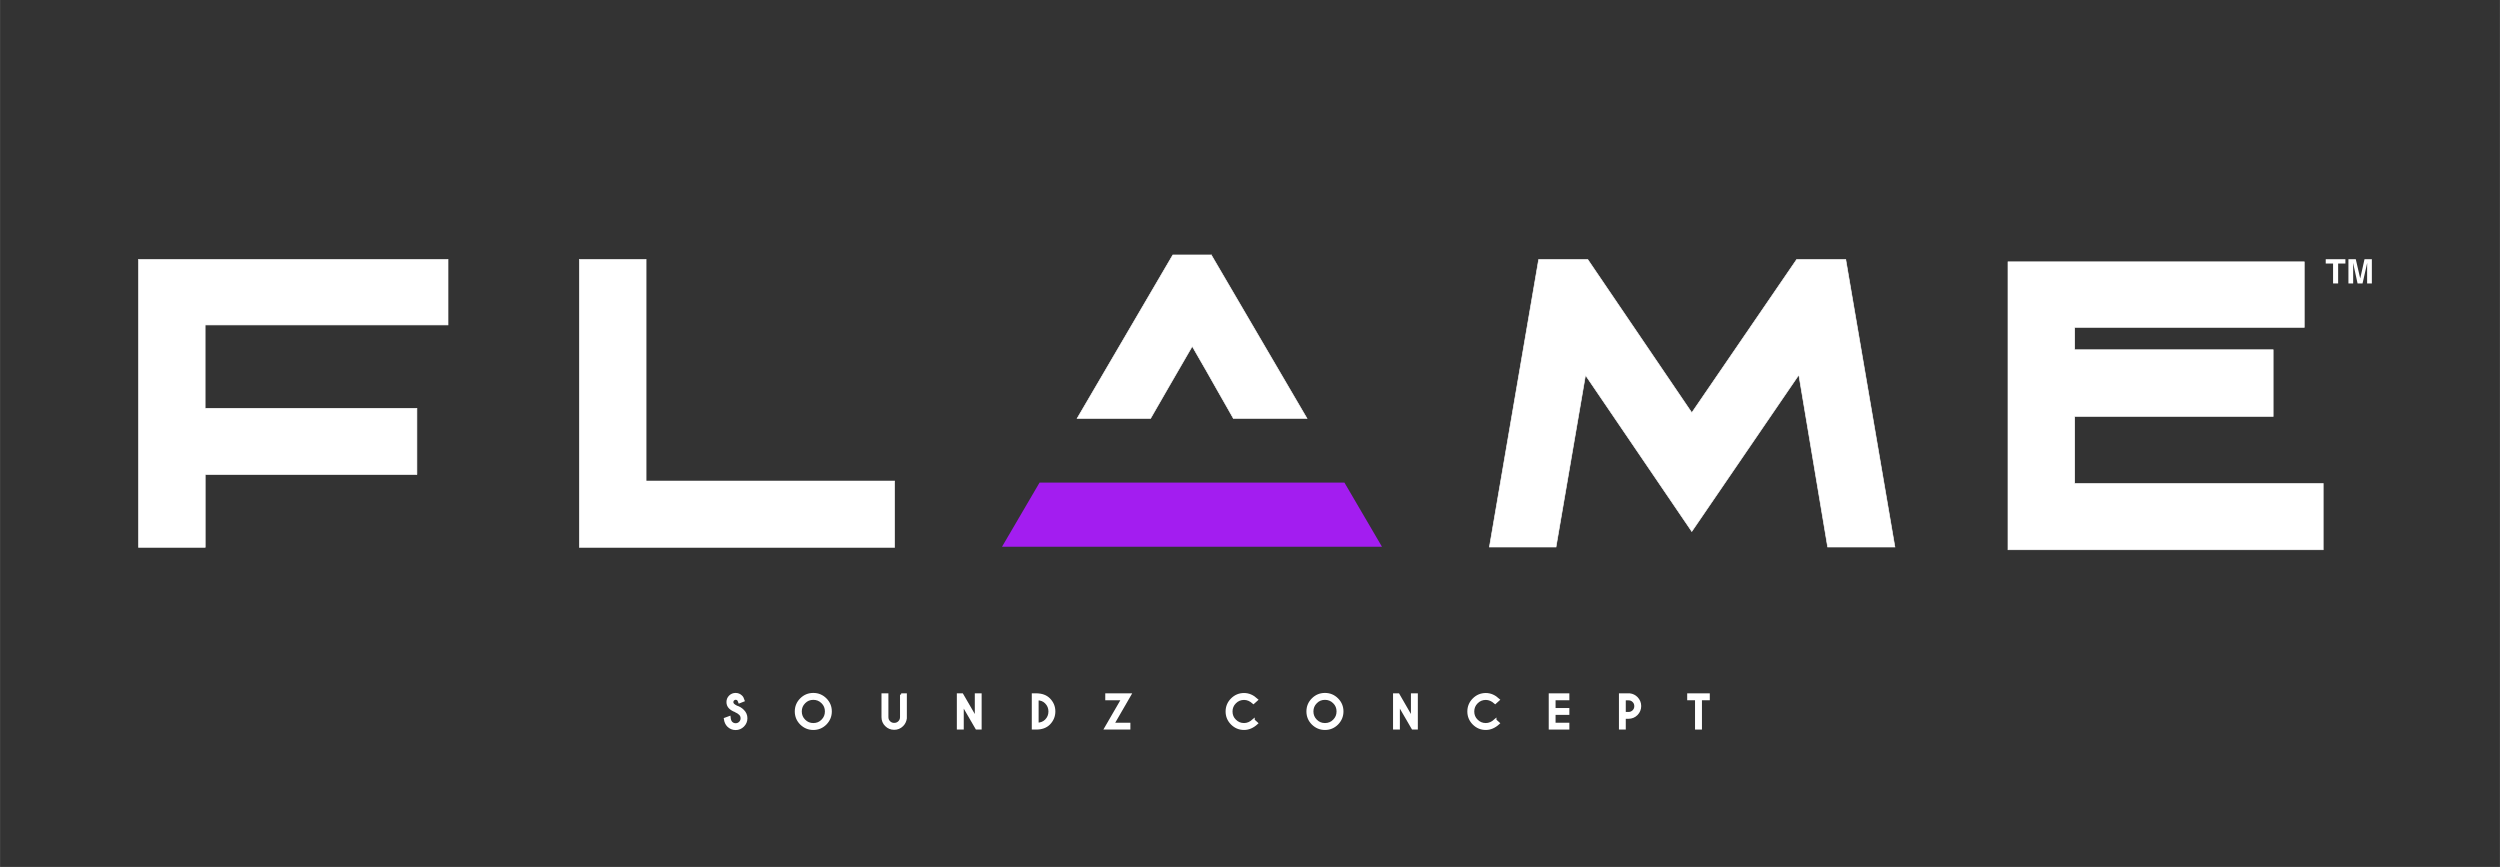 <?xml version="1.0" encoding="UTF-8"?>
<!DOCTYPE svg PUBLIC "-//W3C//DTD SVG 1.1//EN" "http://www.w3.org/Graphics/SVG/1.1/DTD/svg11.dtd">
<!-- Creator: CorelDRAW X6 -->
<svg xmlns="http://www.w3.org/2000/svg" xml:space="preserve" width="306.211mm" height="106.186mm" version="1.1" style="shape-rendering:geometricPrecision; text-rendering:geometricPrecision; image-rendering:optimizeQuality; fill-rule:evenodd; clip-rule:evenodd"
viewBox="0 0 30621 10619"
 xmlns:xlink="http://www.w3.org/1999/xlink">
 <rect x="0" y="0" width="30621" height="10619" fill="#333333" stroke="none"/>
 <defs>
  <style type="text/css">
   <![CDATA[
    .str0 {stroke:white;stroke-width:7.62}
    .str1 {stroke:white;stroke-width:30.71}
    .fil3 {fill:none;fill-rule:nonzero}
    .fil1 {fill:#A31DF0}
    .fil0 {fill:white}
    .fil2 {fill:white;fill-rule:nonzero}
   ]]>
  </style>
 </defs>
 <g id="Layer_x0020_1">
  <path class="fil0 str0" d="M14837 3124l1172 2002 -902 0 -77 -136c-39,-69 -79,-139 -119,-209 -40,-71 -84,-148 -132,-233 -48,-85 -106,-186 -176,-306 -232,399 -385,666 -510,883l-900 0 1172 -2002 473 0z"/>
  <polygon class="fil1" points="12733,5911 16467,5911 16927,6697 12273,6697 "/>
  <polygon class="fil2" points="28639,3472 28577,3472 28577,3228 28487,3228 28487,3175 28728,3175 28728,3228 28639,3228 "/>
  <polygon class="fil2" points="29052,3472 28994,3472 28994,3271 28995,3224 28994,3224 28938,3472 28877,3472 28823,3224 28822,3224 28823,3271 28823,3472 28765,3472 28765,3175 28855,3175 28909,3409 28910,3409 28962,3175 29052,3175 "/>
  <path class="fil0 str0" d="M5107 5813l-2594 0 0 891 -817 0 0 -3527 3791 0 0 803 -2975 0 0 1021 2594 0 0 812zm5850 891l-3861 0 0 -3527 817 0 0 2715 3044 0 0 812z"/>
  <polygon class="fil0 str0" points="27843,5101 25412,5101 25412,5922 28456,5922 28456,6734 24595,6734 24595,3207 28224,3207 28224,4010 25412,4010 25412,4284 27843,4284 "/>
  <path class="fil0 str1" d="M9011 8709c-29,-10 -53,-24 -71,-42 -18,-18 -27,-41 -27,-68 0,-26 9,-49 28,-68 19,-19 42,-28 69,-28 26,0 49,9 68,28 11,10 20,27 27,49l-48 19c-6,-16 -11,-26 -16,-31 -8,-8 -19,-12 -30,-12 -12,0 -22,4 -31,13 -9,8 -13,19 -13,31 0,12 4,22 13,31 9,9 23,18 39,26 32,10 60,27 82,50 25,25 38,55 38,91 0,36 -13,66 -38,91 -25,25 -55,38 -91,38 -36,0 -66,-13 -91,-38 -20,-20 -33,-48 -38,-83l52 -19c3,31 11,52 24,65 15,15 33,22 53,22 21,0 39,-7 54,-22 15,-15 22,-33 22,-54 0,-21 -7,-39 -22,-53 -14,-14 -32,-25 -52,-34z"/>
  <path class="fil0 str1" d="M9962 8503c58,0 108,21 149,62 41,41 62,91 62,149 0,58 -21,108 -62,150 -41,41 -91,62 -149,62 -58,0 -108,-21 -150,-62 -41,-41 -62,-91 -62,-150 0,-58 21,-108 62,-149 41,-41 91,-62 150,-62zm0 54c-44,0 -81,15 -111,46 -31,31 -46,68 -46,111 0,44 15,81 46,112 31,31 68,46 111,46 43,0 81,-15 111,-46 31,-31 46,-68 46,-112 0,-43 -15,-81 -46,-111 -31,-31 -68,-46 -111,-46z"/>
  <path class="fil0 str1" d="M11038 8508l54 0 0 291c-5,33 -18,61 -41,84 -28,28 -61,41 -99,41 -39,0 -72,-14 -99,-41 -28,-27 -41,-61 -41,-99l0 -276 54 0 0 276c0,24 8,44 25,61 17,17 37,25 61,25 24,0 45,-8 62,-25 17,-17 25,-37 25,-61l0 -276z"/>
  <polygon class="fil0 str1" points="11735,8508 11784,8508 11955,8803 11955,8508 12008,8508 12008,8921 11962,8921 11789,8623 11789,8921 11735,8921 "/>
  <path class="fil0 str1" d="M12706 8563l0 304c42,0 77,-14 105,-41 31,-31 46,-68 46,-111 0,-43 -15,-80 -46,-111 -27,-27 -62,-41 -105,-41zm-14 -55c67,0 119,19 157,57 41,42 62,91 62,149 0,58 -21,108 -62,150 -38,38 -90,57 -157,57l-39 0 0 -413 39 0z"/>
  <polygon class="fil0 str1" points="13749,8562 13553,8562 13553,8508 13841,8508 13633,8868 13830,8868 13830,8921 13541,8921 "/>
  <path class="fil0 str1" d="M15353 8823l40 36c-49,45 -101,67 -155,67 -58,0 -108,-21 -149,-62 -41,-41 -62,-91 -62,-149 0,-58 21,-108 62,-149 41,-41 91,-62 149,-62 55,0 106,22 155,67l-40 36c-37,-33 -75,-49 -115,-49 -43,0 -80,15 -111,46 -31,31 -46,68 -46,111 0,44 15,81 46,111 31,31 68,46 111,46 40,0 78,-16 115,-49z"/>
  <path class="fil0 str1" d="M16229 8503c58,0 108,21 149,62 41,41 62,91 62,149 0,58 -21,108 -62,150 -41,41 -91,62 -149,62 -58,0 -108,-21 -150,-62 -41,-41 -62,-91 -62,-150 0,-58 21,-108 62,-149 41,-41 91,-62 150,-62zm0 54c-44,0 -81,15 -111,46 -31,31 -46,68 -46,111 0,44 15,81 46,112 31,31 68,46 111,46 43,0 81,-15 111,-46 31,-31 46,-68 46,-112 0,-43 -15,-81 -46,-111 -31,-31 -68,-46 -111,-46z"/>
  <polygon class="fil0 str1" points="17078,8508 17127,8508 17297,8803 17297,8508 17351,8508 17351,8921 17304,8921 17131,8623 17131,8921 17078,8921 "/>
  <path class="fil0 str1" d="M18314 8823l40 36c-49,45 -101,67 -155,67 -58,0 -108,-21 -149,-62 -41,-41 -62,-91 -62,-149 0,-58 21,-108 62,-149 41,-41 91,-62 149,-62 55,0 106,22 155,67l-40 36c-37,-33 -75,-49 -115,-49 -43,0 -80,15 -111,46 -31,31 -46,68 -46,111 0,44 15,81 46,111 31,31 68,46 111,46 40,0 78,-16 115,-49z"/>
  <polygon class="fil0 str1" points="19207,8508 19207,8562 19038,8562 19038,8688 19207,8688 19207,8741 19038,8741 19038,8868 19207,8868 19207,8921 18985,8921 18985,8508 "/>
  <path class="fil0 str1" d="M19898 8789l0 132 -53 0 0 -413 117 0c33,4 61,18 84,41 27,28 41,61 41,99 0,39 -14,72 -41,100 -27,27 -61,41 -99,41l-49 0zm0 -227l0 174 49 0c24,0 44,-9 61,-25 17,-17 25,-37 25,-62 0,-24 -8,-44 -25,-61 -17,-17 -37,-25 -61,-25l-49 0z"/>
  <polygon class="fil0 str1" points="20831,8562 20831,8921 20777,8921 20777,8562 20681,8562 20681,8508 20927,8508 20927,8562 "/>
  <path class="fil2" d="M9011 8709c-29,-10 -53,-24 -71,-42 -18,-18 -27,-41 -27,-67 0,-26 9,-49 28,-68 19,-19 42,-28 69,-28 26,0 49,9 68,28 11,10 20,27 27,49l-48 19c-6,-16 -11,-26 -16,-31 -8,-8 -19,-12 -30,-12 -12,0 -22,4 -31,13 -8,8 -13,19 -13,31 0,12 4,22 13,31 9,9 23,18 39,26 32,10 60,27 82,50 25,25 38,55 38,91 0,36 -13,66 -38,91 -25,25 -55,38 -91,38 -36,0 -66,-13 -91,-38 -20,-20 -33,-48 -38,-83l52 -19c3,30 11,52 24,65 15,15 33,22 53,22 21,0 39,-7 54,-22 15,-15 22,-33 22,-54 0,-21 -7,-39 -22,-53 -14,-14 -32,-25 -52,-34z"/>
  <path class="fil2" d="M9962 8503c58,0 108,21 149,62 41,41 62,91 62,149 0,58 -21,108 -62,150 -41,41 -91,62 -149,62 -58,0 -108,-21 -150,-62 -41,-41 -62,-91 -62,-150 0,-58 21,-108 62,-149 41,-41 91,-62 150,-62zm0 54c-44,0 -81,15 -111,46 -31,31 -46,68 -46,111 0,44 15,81 46,112 31,31 68,46 111,46 43,0 81,-15 111,-46 31,-31 46,-68 46,-112 0,-43 -15,-81 -46,-111 -31,-31 -68,-46 -111,-46z"/>
  <path class="fil2" d="M11038 8508l54 0 0 291c-5,33 -18,61 -41,84 -27,28 -61,41 -99,41 -39,0 -72,-14 -99,-41 -28,-28 -41,-61 -41,-99l0 -276 54 0 0 276c0,24 8,44 25,61 17,17 37,25 61,25 24,0 45,-8 62,-25 17,-17 25,-37 25,-61l0 -276z"/>
  <polygon class="fil2" points="11735,8508 11784,8508 11955,8803 11955,8508 12008,8508 12008,8921 11962,8921 11789,8623 11789,8921 11735,8921 "/>
  <path class="fil2" d="M12706 8563l0 304c43,0 77,-14 105,-41 31,-31 46,-68 46,-111 0,-43 -15,-80 -46,-111 -27,-27 -62,-41 -105,-41zm-14 -55c67,0 119,19 157,57 41,42 62,91 62,149 0,58 -21,108 -62,150 -38,38 -90,57 -157,57l-39 0 0 -413 39 0z"/>
  <polygon class="fil2" points="13749,8562 13553,8562 13553,8508 13841,8508 13633,8868 13830,8868 13830,8921 13541,8921 "/>
  <path class="fil2" d="M15353 8823l40 36c-49,45 -101,67 -155,67 -58,0 -108,-21 -149,-62 -41,-41 -62,-91 -62,-149 0,-58 21,-108 62,-149 41,-41 91,-62 149,-62 55,0 106,22 155,67l-40 36c-37,-33 -75,-49 -115,-49 -43,0 -80,15 -111,46 -31,31 -46,68 -46,111 0,44 15,81 46,111 31,31 68,46 111,46 40,0 78,-16 115,-49z"/>
  <path class="fil2" d="M16229 8503c58,0 108,21 149,62 41,41 62,91 62,149 0,58 -21,108 -62,150 -41,41 -91,62 -149,62 -58,0 -108,-21 -150,-62 -41,-41 -62,-91 -62,-150 0,-58 21,-108 62,-149 41,-41 91,-62 150,-62zm0 54c-44,0 -81,15 -111,46 -31,31 -46,68 -46,111 0,44 15,81 46,112 31,31 68,46 111,46 43,0 81,-15 111,-46 31,-31 46,-68 46,-112 0,-43 -15,-81 -46,-111 -31,-31 -68,-46 -111,-46z"/>
  <polygon class="fil2" points="17078,8508 17127,8508 17297,8803 17297,8508 17351,8508 17351,8921 17304,8921 17131,8623 17131,8921 17078,8921 "/>
  <path class="fil2" d="M18314 8823l40 36c-49,45 -101,67 -155,67 -58,0 -108,-21 -149,-62 -41,-41 -62,-91 -62,-149 0,-58 21,-108 62,-149 41,-41 91,-62 149,-62 55,0 106,22 155,67l-40 36c-37,-33 -75,-49 -115,-49 -43,0 -80,15 -111,46 -31,31 -46,68 -46,111 0,44 15,81 46,111 31,31 68,46 111,46 40,0 78,-16 115,-49z"/>
  <polygon class="fil2" points="19207,8508 19207,8562 19038,8562 19038,8688 19207,8688 19207,8741 19038,8741 19038,8868 19207,8868 19207,8921 18985,8921 18985,8508 "/>
  <path class="fil2" d="M19898 8789l0 132 -53 0 0 -413 117 0c33,4 61,18 84,41 27,28 41,61 41,99 0,39 -14,72 -41,100 -27,27 -61,41 -99,41l-49 0zm0 -227l0 174 49 0c24,0 44,-9 61,-25 17,-17 25,-37 25,-62 0,-24 -8,-44 -25,-61 -17,-17 -37,-25 -61,-25l-49 0z"/>
  <polygon class="fil2" points="20831,8562 20831,8921 20777,8921 20777,8562 20681,8562 20681,8508 20927,8508 20927,8562 "/>
  <polygon class="fil2" points="22608,3179 23210,6700 22386,6700 22033,4592 20722,6510 19420,4596 19059,6700 18243,6700 18846,3179 19448,3179 20722,5055 22006,3179 "/>
  <polygon id="1" class="fil3 str0" points="22608,3179 23210,6700 22386,6700 22033,4592 20722,6510 19420,4596 19059,6700 18243,6700 18846,3179 19448,3179 20722,5055 22006,3179 "/>
 </g>
</svg>
